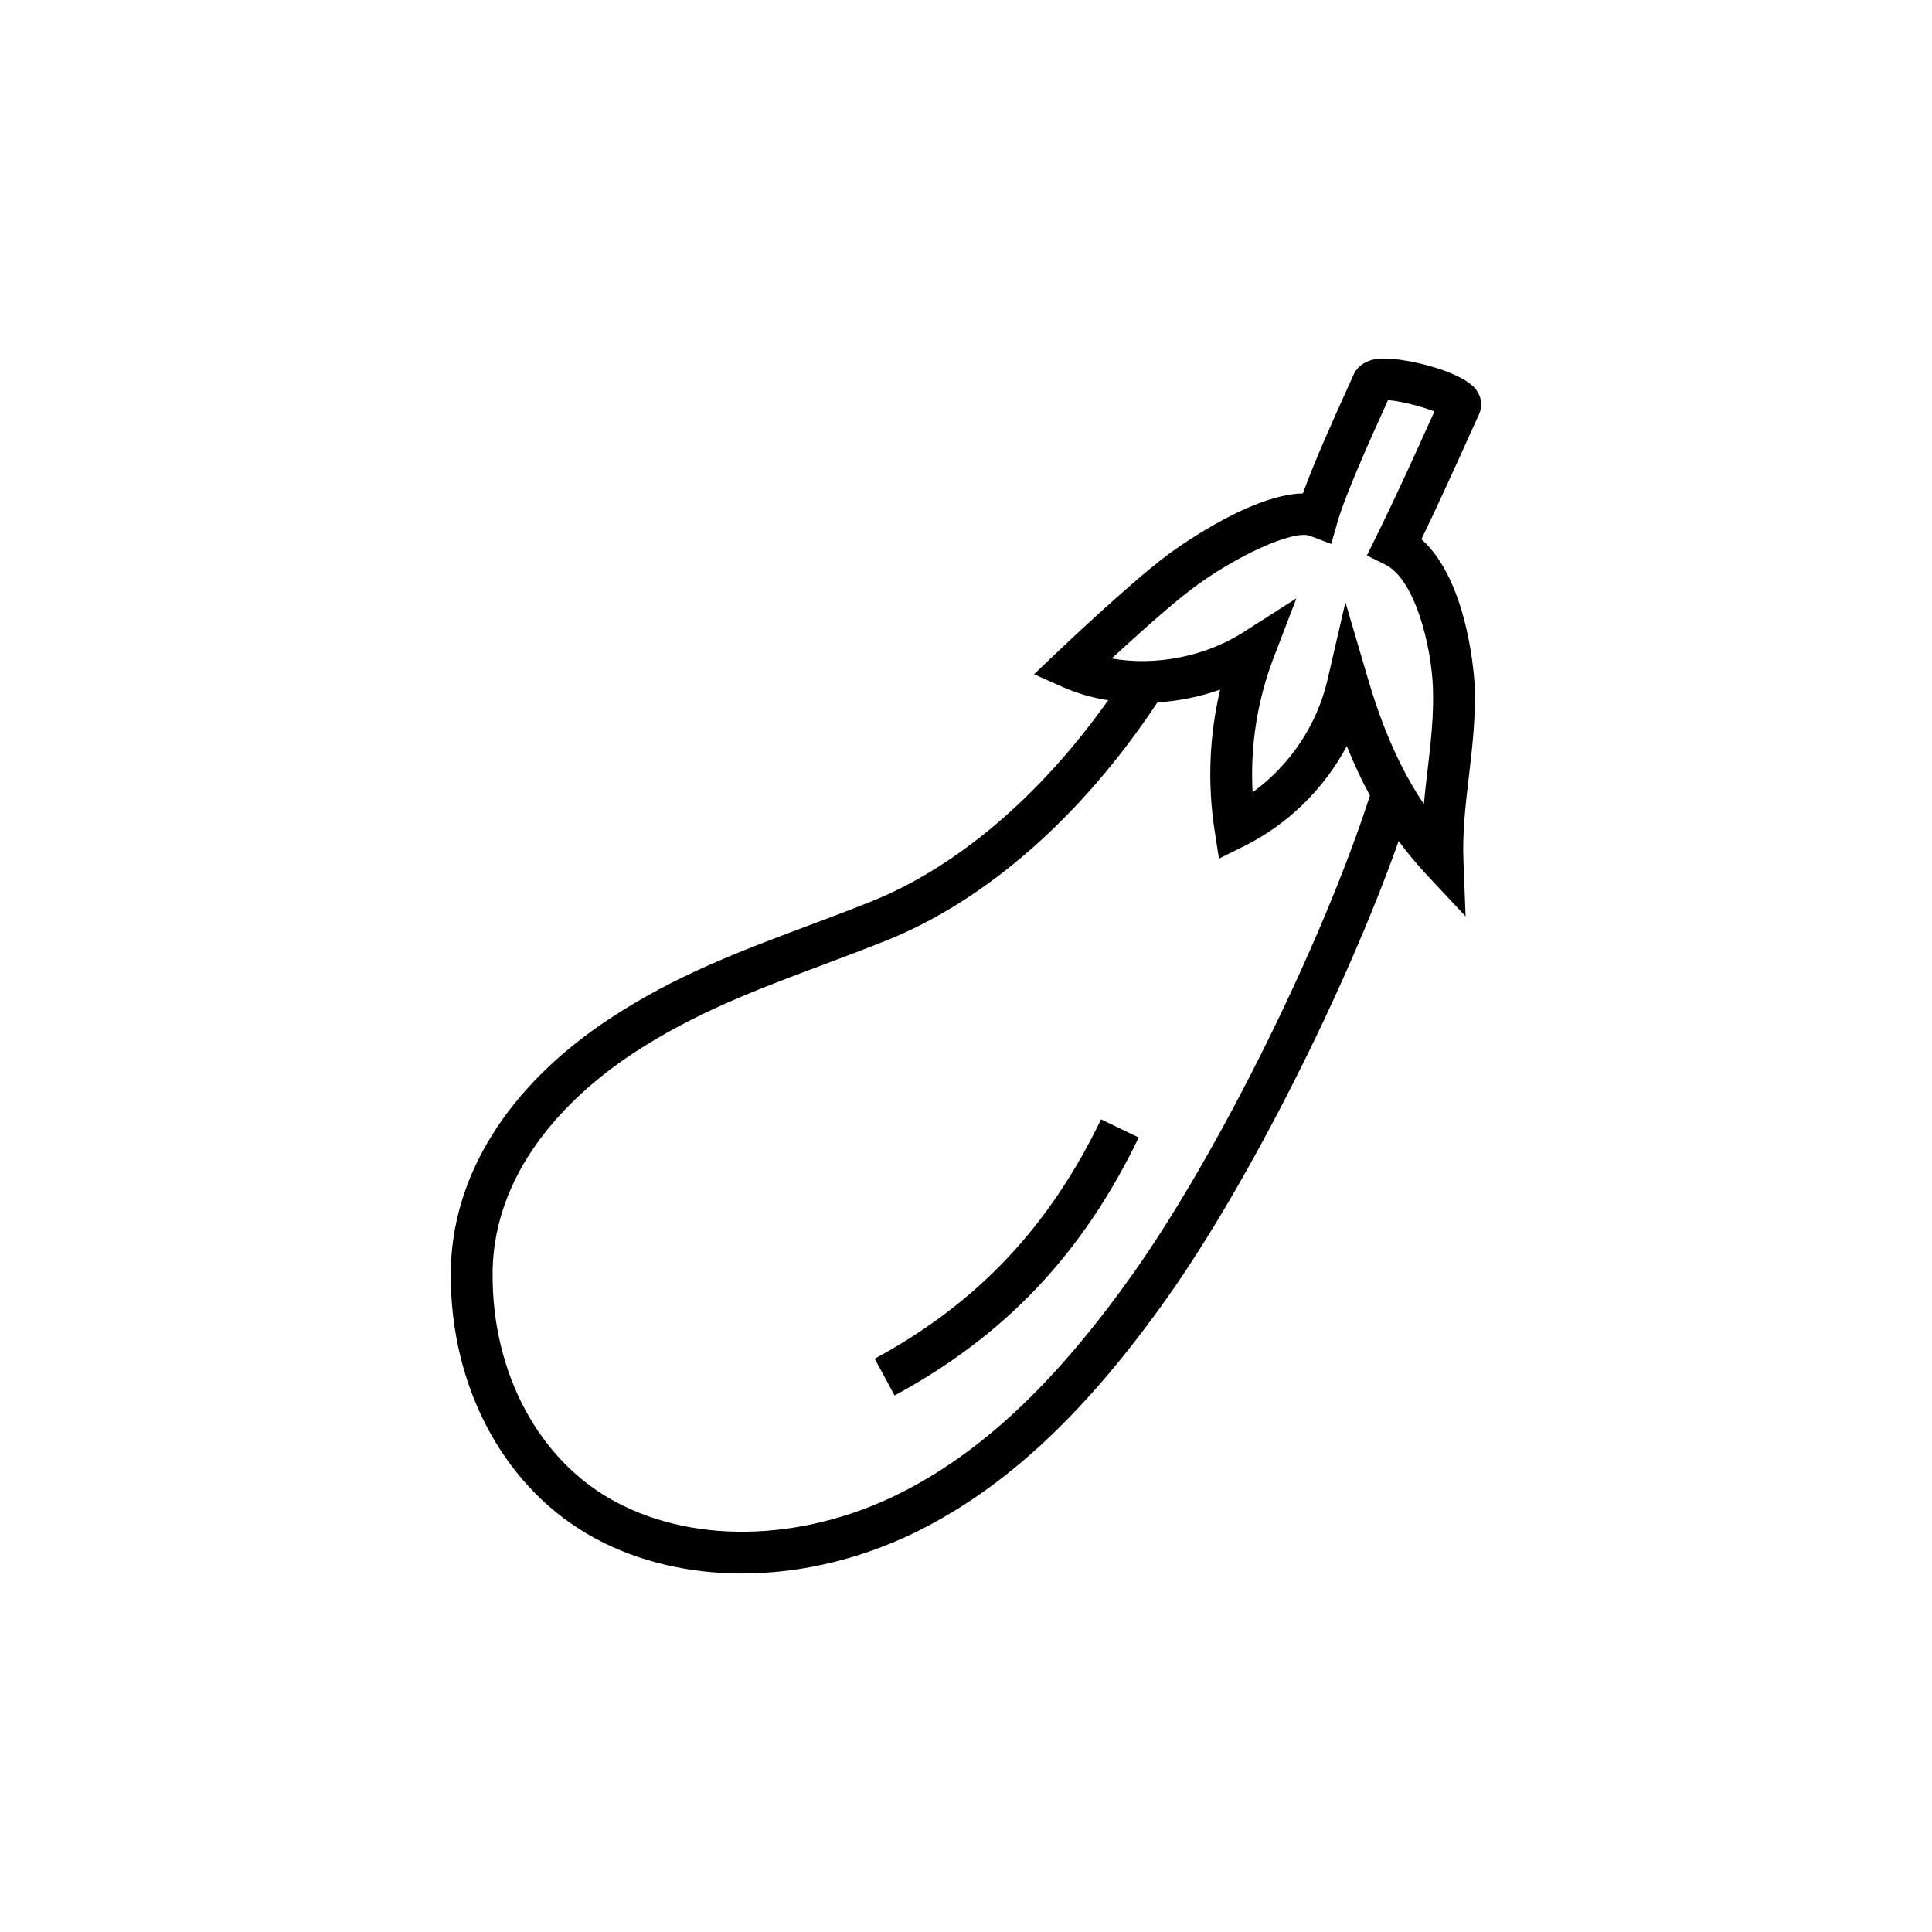 <?xml version="1.0" encoding="UTF-8"?>
<!-- Uploaded to: ICON Repo, www.svgrepo.com, Generator: ICON Repo Mixer Tools -->
<svg fill="#000000" width="800px" height="800px" version="1.1" viewBox="144 144 512 512" xmlns="http://www.w3.org/2000/svg">
 <g>
  <path d="m535.99 253.72c0.938-2.07 0.66-4.453-0.742-6.375-3.785-5.184-20.262-8.941-26.066-8.258-4.297 0.5-5.941 2.941-6.535 4.352-0.273 0.641-0.891 2.004-1.727 3.856-3.148 6.949-8.566 18.906-11.637 27.461-14.57 0.316-35.281 15.844-36.281 16.602-10.035 7.594-28.215 24.887-28.98 25.617l-5.996 5.707 7.562 3.367c3.773 1.676 7.848 2.848 12.082 3.531-18.062 25.473-40.188 44.297-62.922 53.379-5.734 2.293-11.387 4.414-16.859 6.465-18 6.75-35.004 13.125-52.234 24.477-27.07 17.828-42.059 41.812-42.203 67.531-0.176 30.637 14.582 57.605 38.5 70.379 11.488 6.137 24.809 9.176 38.684 9.176 16.293 0 33.352-4.195 49.105-12.508 22.523-11.887 42.734-31.129 63.586-60.574 21.609-30.504 47.414-81.699 61.332-121.02 2.344 3.18 4.863 6.203 7.586 9.113l10.152 10.852-0.57-14.848c-0.289-7.527 0.559-14.707 1.449-22.309 0.902-7.688 1.84-15.637 1.523-24.031-0.012-0.301-1.199-27.23-14.102-38.773 4.715-9.77 8.961-19.164 13.418-29.039zm-23.137-5.965c0 0.004-0.004 0.004-0.004 0.012 0-0.008 0.004-0.008 0.004-0.012zm-68.562 233.74c-19.809 27.965-38.789 46.133-59.715 57.176-25.961 13.699-55.621 14.984-77.395 3.359-20.285-10.832-32.793-34.027-32.641-60.539 0.172-29.539 23.391-49.23 37.223-58.34 16.188-10.664 32.625-16.828 50.027-23.352 5.523-2.07 11.234-4.211 17.078-6.551 26.426-10.559 51.898-32.945 71.844-63.094 5.617-0.367 11.262-1.5 16.637-3.391-2.875 12.184-3.391 24.867-1.473 37.297l1.16 7.488 6.785-3.375c11.562-5.75 21.059-15.156 27.105-26.461 1.863 4.684 3.898 9.035 6.121 13.125-12.66 39.254-40.082 94.645-62.758 126.66zm79.734-228.21c-5.062 11.219-9.848 21.816-15.348 32.973l-2.434 4.949 4.934 2.457c7.871 3.926 12.141 21.664 12.555 32.414 0.289 7.527-0.559 14.711-1.449 22.312-0.336 2.856-0.676 5.75-0.953 8.691-6.144-9.164-10.891-19.863-14.816-33.223l-5.961-20.254-4.758 20.57c-2.762 11.957-9.969 22.637-19.844 29.801-0.672-12.125 1.223-24.324 5.586-35.703l6.019-15.703-14.176 9.047c-10.137 6.469-23.391 8.926-34.762 6.883 6.238-5.758 15.277-13.914 21.07-18.305 11.82-8.941 27.109-15.84 31.465-14.188l5.633 2.137 1.664-5.789c2.144-7.488 9.184-23.023 12.57-30.492 0.301-0.664 0.574-1.27 0.816-1.809 3.047 0.176 8.766 1.598 12.305 2.988z"/>
  <path d="m375.8 504.07 5.273 9.75c29.301-15.863 49.863-37.59 64.699-68.371l-9.984-4.812c-13.773 28.582-32.832 48.734-59.988 63.434z"/>
 </g>
</svg>